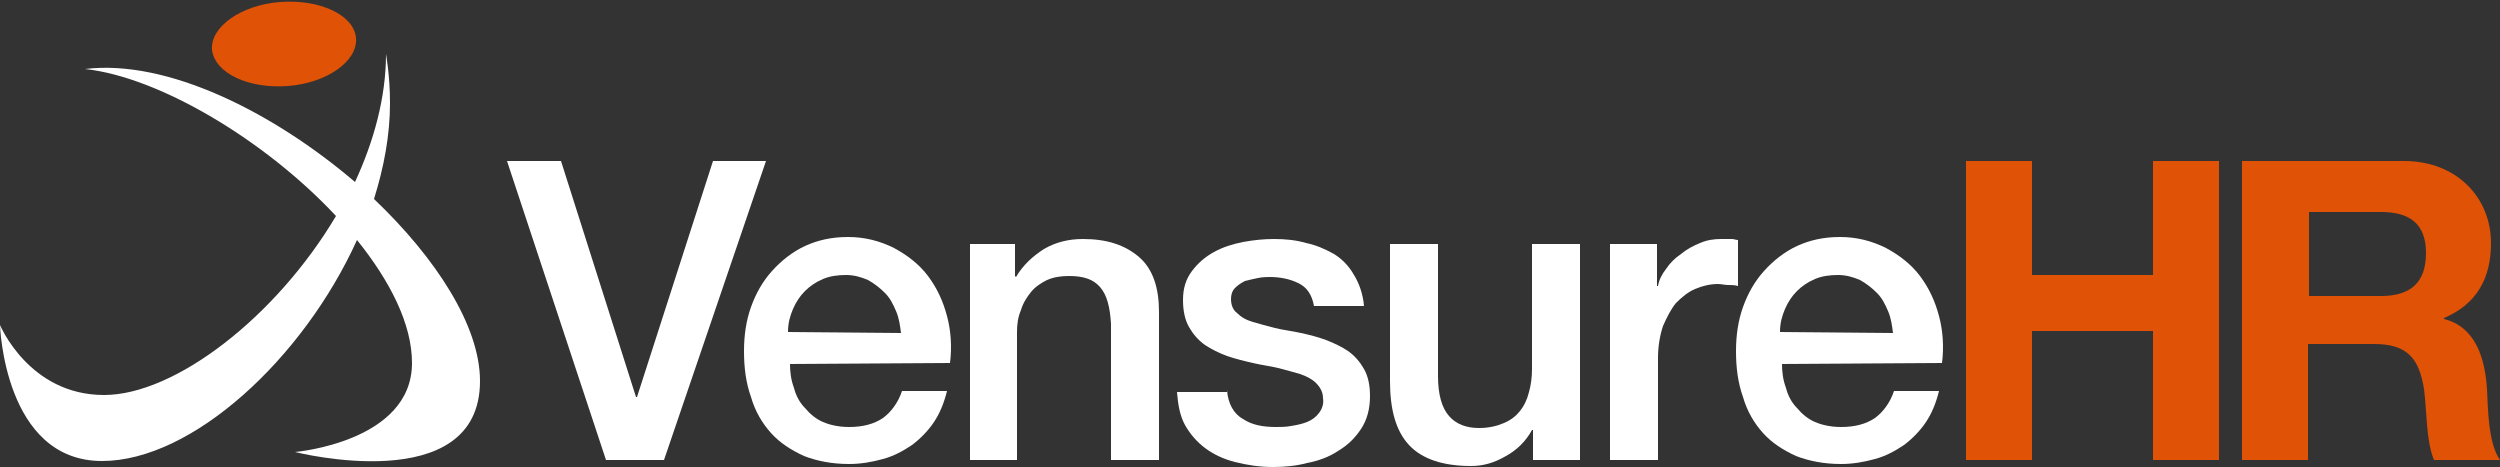 <svg xmlns="http://www.w3.org/2000/svg" xmlns:xlink="http://www.w3.org/1999/xlink" id="Layer_1" viewBox="0 0 250 46.7" style="enable-background:new 0 0 250 46.7;"><rect x="0" y="0" width="250" height="46.7" fill="#333333" stroke="none"/><style>.st0{fill:#FFFFFF;} .st1{fill:#E05206;}</style><g><g><path class="st0" d="M50.7 16.1h5.4l7.5 23.6h.1l7.6-23.6h5.3L66.4 46h-5.8L50.7 16.1z"/><path class="st0" d="M79 36.4c0 .8.1 1.6.4 2.4.2.8.6 1.5 1.1 2 .5.6 1.1 1.1 1.8 1.4s1.6.5 2.6.5c1.4.0 2.5-.3 3.4-.9.8-.6 1.5-1.5 1.9-2.7h4.5c-.3 1.2-.7 2.2-1.3 3.1s-1.4 1.7-2.2 2.3c-.9.6-1.8 1.1-2.9 1.4-1.1.3-2.2.5-3.4.5-1.7.0-3.2-.3-4.5-.8-1.3-.6-2.4-1.3-3.3-2.3s-1.6-2.2-2-3.6c-.5-1.4-.7-2.9-.7-4.6.0-1.5.2-3 .7-4.4s1.2-2.6 2.1-3.6 2-1.9 3.3-2.5 2.7-.9 4.3-.9c1.7.0 3.2.4 4.6 1.1 1.3.7 2.5 1.6 3.4 2.8s1.5 2.5 1.9 4 .5 3.1.3 4.7L79 36.4zm11.1-3.1c-.1-.8-.2-1.5-.5-2.2s-.6-1.3-1.1-1.8-1-.9-1.7-1.3c-.7-.3-1.4-.5-2.2-.5s-1.6.1-2.3.4c-.7.3-1.3.7-1.8 1.2s-.9 1.1-1.2 1.8-.5 1.4-.5 2.3L90.1 33.3z"/><path class="st0" d="M97 24.4h4.5v3.2l.1.1c.7-1.2 1.7-2.1 2.8-2.8 1.2-.7 2.5-1 3.9-1 2.4.0 4.2.6 5.6 1.8 1.4 1.2 2 3.1 2 5.5V46h-4.8V32.4c-.1-1.7-.4-2.9-1.1-3.7-.7-.8-1.7-1.1-3.1-1.1-.8.0-1.5.1-2.2.4-.6.3-1.2.7-1.6 1.2s-.8 1.1-1 1.8c-.3.7-.4 1.4-.4 2.2V46H97V24.4z"/><path class="st0" d="M122.7 39c.1 1.4.7 2.4 1.6 2.9.9.6 2 .8 3.3.8.4.0 1 0 1.5-.1.6-.1 1.1-.2 1.6-.4s.9-.5 1.2-.9.5-.9.4-1.5c0-.6-.3-1.1-.7-1.5s-1-.7-1.6-.9c-.7-.2-1.4-.4-2.2-.6s-1.7-.3-2.5-.5c-.9-.2-1.7-.4-2.6-.7-.8-.3-1.6-.7-2.2-1.1-.7-.5-1.2-1.1-1.6-1.8s-.6-1.6-.6-2.7c0-1.2.3-2.1.9-2.9s1.3-1.4 2.2-1.9 1.9-.8 2.9-1c1.1-.2 2.1-.3 3.1-.3 1.1.0 2.2.1 3.2.4 1 .2 1.9.6 2.8 1.1.8.5 1.5 1.2 2 2.1.5.8.9 1.9 1 3.1h-5c-.2-1.1-.7-1.9-1.6-2.3-.8-.4-1.8-.6-2.8-.6-.3.0-.7.0-1.2.1s-.9.2-1.3.3c-.4.2-.7.4-1 .7s-.4.7-.4 1.1c0 .6.2 1.1.6 1.4.4.4.9.7 1.6.9s1.4.4 2.2.6c.8.2 1.7.3 2.6.5s1.7.4 2.5.7 1.6.7 2.2 1.1c.7.5 1.2 1.1 1.6 1.8.4.7.6 1.6.6 2.7.0 1.3-.3 2.4-.9 3.3s-1.3 1.6-2.3 2.2c-.9.6-2 1-3.1 1.2-1.1.3-2.3.4-3.4.4-1.4.0-2.6-.2-3.8-.5s-2.2-.8-3-1.4-1.5-1.4-2-2.3-.7-2-.8-3.3h5V39z"/><path class="st0" d="M158 46h-4.7v-3h-.1c-.6 1.1-1.5 2-2.6 2.6-1.2.7-2.3 1-3.5 1-2.8.0-4.9-.7-6.2-2.1-1.3-1.4-1.9-3.5-1.9-6.4V24.4h4.8v13.2c0 1.9.4 3.2 1.1 4s1.7 1.2 3 1.2c1 0 1.8-.2 2.5-.5s1.2-.7 1.6-1.2.7-1.1.9-1.9c.2-.7.3-1.5.3-2.3V24.4h4.8L158 46z"/><path class="st0" d="M161.2 24.4h4.5v4.2h.1c.1-.6.4-1.2.8-1.7.4-.6.9-1.1 1.5-1.5.6-.5 1.2-.8 1.9-1.1.7-.3 1.4-.4 2.1-.4.6.0.9.0 1.1.0s.4.1.6.1v4.6c-.3-.1-.7-.1-1-.1s-.7-.1-1-.1c-.8.0-1.6.2-2.3.5s-1.3.8-1.9 1.4c-.5.6-.9 1.4-1.3 2.3-.3.9-.5 2-.5 3.2V46H161V24.4H161.2z"/><path class="st0" d="M178.2 36.4c0 .8.1 1.6.4 2.4.2.8.6 1.5 1.1 2 .5.6 1.1 1.1 1.8 1.4.7.3 1.6.5 2.6.5 1.4.0 2.5-.3 3.4-.9.8-.6 1.5-1.5 1.9-2.7h4.5c-.3 1.2-.7 2.2-1.3 3.1-.6.9-1.4 1.7-2.2 2.3-.9.6-1.8 1.1-2.9 1.4s-2.2.5-3.4.5c-1.7.0-3.2-.3-4.5-.8-1.3-.6-2.4-1.3-3.3-2.3s-1.6-2.2-2-3.6c-.5-1.4-.7-2.9-.7-4.6.0-1.5.2-3 .7-4.4s1.2-2.6 2.1-3.6 2-1.9 3.3-2.5 2.7-.9 4.3-.9c1.7.0 3.2.4 4.6 1.1 1.3.7 2.5 1.6 3.4 2.8s1.5 2.5 1.9 4 .5 3.1.3 4.7L178.2 36.4zm11.1-3.1c-.1-.8-.2-1.5-.5-2.2s-.6-1.3-1.1-1.8-1-.9-1.7-1.3c-.7-.3-1.4-.5-2.2-.5s-1.6.1-2.3.4-1.3.7-1.8 1.2-.9 1.1-1.2 1.8c-.3.7-.5 1.4-.5 2.3L189.3 33.3z"/><path class="st1" d="M196.6 16.1h6.6v11.4h12.1V16.1h6.6V46h-6.6V33.1h-12.1V46h-6.6V16.1z"/><path class="st1" d="M224.3 16.1h16.1c5.3.0 8.7 3.7 8.7 8.2.0 3.5-1.4 6.1-4.7 7.5v.1c3.2.8 4.1 4 4.3 7 .1 1.9.1 5.4 1.3 7.1h-6.6c-.8-1.9-.7-4.8-1-7.1-.5-3.1-1.7-4.5-5-4.5h-6.6V46h-6.6V16.1H224.3zM230.9 29.6h7.2c2.9.0 4.5-1.3 4.5-4.3.0-2.9-1.6-4.1-4.5-4.1h-7.2v8.4z"/></g><path class="st0" d="M37.4 19.9c1-3.2 1.6-6.4 1.6-9.6.0-2.7-.4-4.9-.4-4.9.0 4.3-1.2 8.7-3.1 12.8-8.2-7-18.8-12.3-27-11.3 7.4.8 18 7.1 25.1 14.7-6 10.1-16.1 17.9-23.2 17.9-7.5.0-10.4-7-10.4-7s.4 13.6 10.2 13.6c9 0 20.1-10.2 25.5-22.1 3.3 4.1 5.5 8.4 5.5 12.3.0 7.9-11.7 8.9-11.7 8.9S48 49.9 48 38.1c0-5.5-4.4-12.3-10.6-18.2"/><path class="st1" d="M35.6 3.8c.2 2.3-2.9 4.5-6.8 4.8-4 .3-7.3-1.3-7.6-3.6C21 2.7 24.1.5 28 .2c4-.3 7.4 1.3 7.6 3.6"/></g></svg>